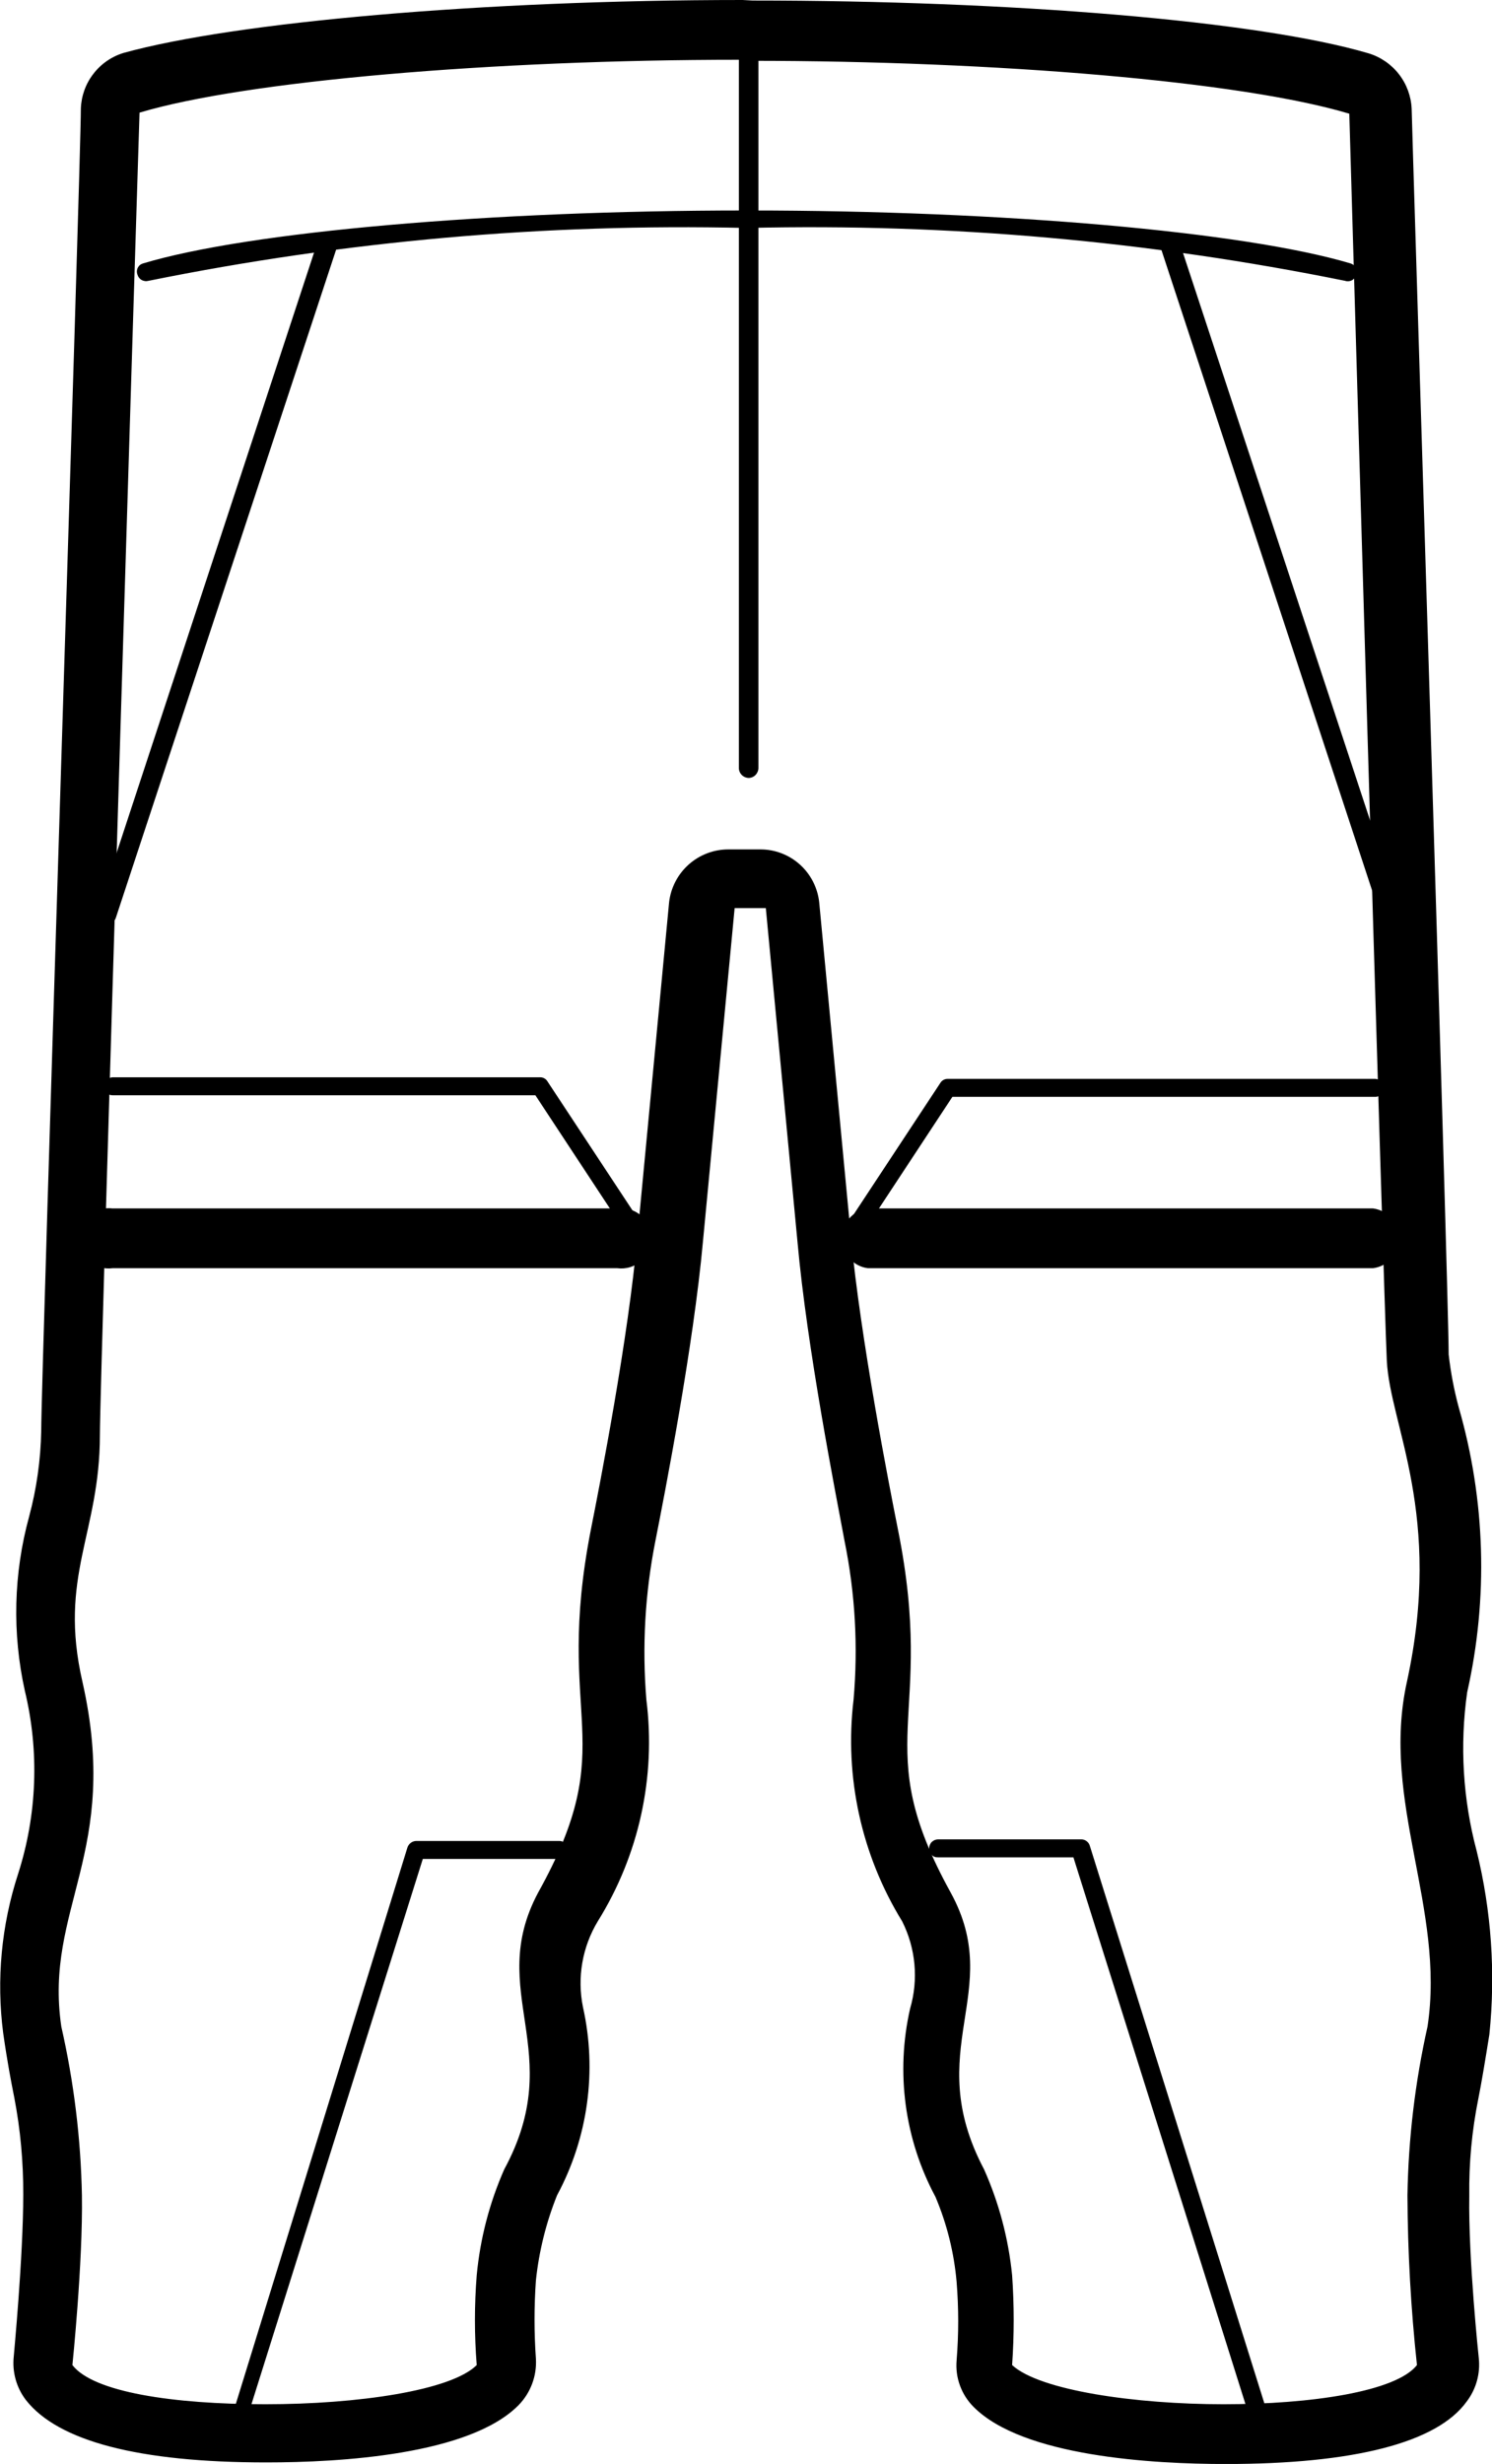<svg xmlns="http://www.w3.org/2000/svg" fill="none" viewBox="15.87 6.98 28.23 46.59">
<g clipPath="url(#clip0)">
<path d="M30.07 8.13C34.72 8.13 39.37 8.52 41.4 9.13C41.4 9.13 42.05 31.49 42.11 32.71C42.17 33.93 43.18 35.62 42.49 38.781C41.99 41.041 43.22 43.06 42.88 45.3C42.645 46.348 42.518 47.417 42.5 48.49C42.505 49.563 42.565 50.634 42.68 51.7C42.29 52.2 40.68 52.441 39.02 52.441C37.36 52.441 35.54 52.181 35.02 51.7C35.06 51.135 35.06 50.566 35.02 50.001C34.951 49.31 34.772 48.635 34.49 48.001C33.29 45.73 34.89 44.65 33.86 42.77C32.29 39.93 33.59 39.531 32.86 35.901C32.69 35.05 32.15 32.281 31.97 30.36L31.37 24.041C31.34 23.765 31.209 23.51 31.002 23.325C30.795 23.14 30.527 23.039 30.25 23.041H29.66C29.381 23.039 29.112 23.14 28.904 23.324C28.695 23.509 28.562 23.764 28.53 24.041L27.93 30.36C27.76 32.281 27.22 35.05 27.05 35.901C26.34 39.531 27.65 39.9 26.05 42.77C25.05 44.65 26.62 45.77 25.41 48.001C25.131 48.635 24.955 49.31 24.89 50.001C24.845 50.566 24.845 51.135 24.89 51.7C24.41 52.181 22.64 52.441 20.89 52.441C19.14 52.441 17.63 52.211 17.24 51.7C17.24 51.7 17.44 49.76 17.42 48.49C17.399 47.417 17.268 46.348 17.03 45.3C16.7 43.06 18.16 42.011 17.43 38.781C16.97 36.781 17.76 35.98 17.76 34.111C17.76 33.06 18.51 9.11 18.51 9.11C20.51 8.51 25.2 8.11 29.85 8.11H29.92L30.07 8.13ZM29.92 6.98C24.99 6.98 20.31 7.4 18.21 7.98C17.982 8.049 17.782 8.187 17.637 8.376C17.491 8.564 17.409 8.793 17.4 9.03C17.4 10.03 16.65 32.98 16.65 34.031C16.64 34.581 16.563 35.129 16.42 35.66C16.126 36.734 16.099 37.864 16.34 38.95C16.617 40.097 16.572 41.298 16.21 42.42C15.896 43.387 15.8 44.412 15.93 45.42C16.01 45.98 16.08 46.34 16.14 46.641C16.256 47.244 16.312 47.856 16.31 48.471C16.31 49.66 16.13 51.52 16.13 51.541C16.099 51.833 16.181 52.127 16.36 52.361C16.97 53.141 18.5 53.541 20.91 53.541C22.3 53.541 24.75 53.4 25.68 52.46C25.793 52.345 25.881 52.207 25.938 52.055C25.995 51.904 26.019 51.742 26.01 51.581C25.975 51.088 25.975 50.593 26.01 50.1C26.068 49.548 26.203 49.006 26.41 48.49C26.996 47.401 27.17 46.137 26.9 44.931C26.787 44.374 26.887 43.796 27.18 43.31C27.959 42.061 28.284 40.581 28.1 39.12C28.017 38.117 28.074 37.108 28.27 36.12C28.45 35.211 28.99 32.44 29.17 30.46L29.77 24.151H30.36L30.96 30.471C31.14 32.471 31.68 35.211 31.85 36.12C32.051 37.107 32.108 38.117 32.02 39.12C31.845 40.581 32.169 42.057 32.94 43.31C33.197 43.822 33.251 44.411 33.09 44.96C32.815 46.166 32.985 47.431 33.57 48.52C33.787 49.033 33.922 49.576 33.97 50.13C34.01 50.623 34.01 51.118 33.97 51.611C33.956 51.772 33.977 51.934 34.033 52.086C34.088 52.238 34.176 52.376 34.29 52.49C35.22 53.43 37.68 53.571 39.06 53.571C41.48 53.571 43.06 53.17 43.62 52.391C43.799 52.157 43.881 51.863 43.85 51.571C43.85 51.571 43.65 49.691 43.67 48.501C43.662 47.886 43.719 47.273 43.84 46.67C43.9 46.37 43.96 46.011 44.05 45.45C44.17 44.289 44.089 43.115 43.81 41.98C43.549 41.003 43.488 39.982 43.63 38.98C44.032 37.199 43.977 35.345 43.47 33.59C43.382 33.262 43.318 32.928 43.28 32.59C43.28 31.401 42.58 9.27 42.58 9.04C42.57 8.803 42.487 8.575 42.342 8.387C42.197 8.199 41.997 8.06 41.77 7.99C39.67 7.37 34.98 6.99 30.11 6.99L29.92 6.98Z" fill="black"/>
<path d="M30.04 21.69C29.99 21.69 29.941 21.67 29.906 21.635C29.87 21.599 29.85 21.551 29.85 21.5V7.76C29.85 7.736 29.855 7.712 29.865 7.689C29.874 7.667 29.889 7.646 29.906 7.629C29.924 7.613 29.945 7.599 29.968 7.591C29.991 7.583 30.016 7.579 30.04 7.58C30.064 7.58 30.087 7.585 30.109 7.594C30.131 7.603 30.151 7.616 30.167 7.633C30.184 7.65 30.197 7.67 30.206 7.691C30.215 7.713 30.22 7.737 30.22 7.76V21.5C30.22 21.549 30.201 21.596 30.168 21.631C30.134 21.667 30.089 21.688 30.04 21.69Z" fill="black"/>
<path d="M41.32 12.29C37.605 11.537 33.819 11.202 30.03 11.29H29.97C26.181 11.203 22.394 11.538 18.68 12.29C18.658 12.296 18.635 12.298 18.613 12.295C18.591 12.292 18.569 12.285 18.55 12.274C18.53 12.263 18.513 12.248 18.499 12.23C18.486 12.212 18.476 12.192 18.47 12.17C18.462 12.149 18.459 12.127 18.46 12.104C18.462 12.082 18.468 12.06 18.478 12.041C18.489 12.021 18.503 12.003 18.52 11.989C18.538 11.976 18.558 11.966 18.58 11.96C20.58 11.36 25.17 10.96 29.96 10.96H30.04C34.83 10.96 39.4 11.36 41.42 11.96C41.441 11.966 41.462 11.976 41.479 11.989C41.496 12.003 41.511 12.021 41.521 12.041C41.532 12.06 41.538 12.082 41.539 12.104C41.541 12.127 41.538 12.149 41.53 12.17C41.525 12.193 41.516 12.214 41.503 12.232C41.489 12.251 41.472 12.267 41.452 12.278C41.432 12.289 41.41 12.296 41.387 12.298C41.364 12.3 41.341 12.298 41.32 12.29Z" fill="black"/>
<path d="M27.55 30.96H18C17.919 30.971 17.837 30.964 17.76 30.941C17.682 30.917 17.61 30.878 17.549 30.824C17.488 30.77 17.439 30.705 17.405 30.631C17.372 30.557 17.355 30.476 17.355 30.395C17.355 30.314 17.372 30.234 17.405 30.16C17.439 30.086 17.488 30.02 17.549 29.966C17.61 29.913 17.682 29.873 17.76 29.849C17.837 29.826 17.919 29.82 18 29.83H27.55C27.63 29.82 27.712 29.826 27.79 29.849C27.868 29.873 27.939 29.913 28.001 29.966C28.062 30.02 28.111 30.086 28.144 30.16C28.178 30.234 28.195 30.314 28.195 30.395C28.195 30.476 28.178 30.557 28.144 30.631C28.111 30.705 28.062 30.77 28.001 30.824C27.939 30.878 27.868 30.917 27.79 30.941C27.712 30.964 27.63 30.971 27.55 30.96Z" fill="black"/>
<path d="M28.55 31.43C28.522 31.43 28.494 31.423 28.469 31.409C28.445 31.395 28.424 31.374 28.41 31.35L26 27.69H18C17.955 27.69 17.912 27.672 17.88 27.64C17.848 27.608 17.83 27.565 17.83 27.52C17.832 27.475 17.851 27.433 17.883 27.402C17.914 27.371 17.956 27.352 18 27.35H26.09C26.118 27.349 26.146 27.357 26.171 27.371C26.195 27.385 26.216 27.405 26.23 27.43L28.69 31.16C28.714 31.198 28.721 31.245 28.712 31.289C28.703 31.334 28.677 31.373 28.64 31.4L28.55 31.43Z" fill="black"/>
<path d="M42.18 24.46C42.14 24.46 42.101 24.448 42.069 24.424C42.037 24.401 42.013 24.368 42 24.33L37.84 11.69C37.824 11.644 37.826 11.593 37.846 11.548C37.867 11.503 37.904 11.468 37.95 11.45C37.998 11.434 38.05 11.438 38.095 11.46C38.14 11.483 38.174 11.522 38.19 11.57L42.36 24.21C42.376 24.258 42.372 24.31 42.349 24.355C42.327 24.4 42.288 24.434 42.24 24.45L42.18 24.46Z" fill="black"/>
<path d="M17.88 24.46H17.83C17.805 24.453 17.783 24.442 17.763 24.425C17.744 24.409 17.728 24.389 17.716 24.367C17.705 24.344 17.698 24.319 17.697 24.294C17.696 24.269 17.701 24.243 17.71 24.22L21.87 11.58C21.886 11.532 21.92 11.493 21.965 11.47C22.01 11.448 22.062 11.444 22.11 11.46C22.158 11.476 22.197 11.51 22.22 11.555C22.242 11.6 22.246 11.652 22.23 11.7L18.06 24.34C18.047 24.377 18.022 24.408 17.99 24.43C17.957 24.452 17.919 24.462 17.88 24.46Z" fill="black"/>
<path d="M41.85 30.96H32.29C32.153 30.942 32.028 30.875 31.937 30.77C31.846 30.667 31.795 30.533 31.795 30.395C31.795 30.257 31.846 30.123 31.937 30.02C32.028 29.916 32.153 29.848 32.29 29.83H41.85C41.987 29.848 42.113 29.916 42.204 30.02C42.295 30.123 42.345 30.257 42.345 30.395C42.345 30.533 42.295 30.667 42.204 30.77C42.113 30.875 41.987 30.942 41.85 30.96Z" fill="black"/>
<path d="M31.3 31.43C31.267 31.439 31.233 31.439 31.2 31.43C31.168 31.398 31.15 31.355 31.15 31.31C31.15 31.265 31.168 31.222 31.2 31.19L33.66 27.46C33.674 27.435 33.695 27.415 33.719 27.401C33.744 27.387 33.772 27.38 33.8 27.38H41.89C41.934 27.382 41.976 27.401 42.008 27.432C42.039 27.464 42.058 27.506 42.06 27.55C42.06 27.595 42.042 27.638 42.01 27.67C41.978 27.702 41.935 27.72 41.89 27.72H33.89L31.48 31.38C31.458 31.405 31.429 31.423 31.398 31.432C31.366 31.441 31.332 31.44 31.3 31.43Z" fill="black"/>
<path d="M20.32 53.05C20.277 53.034 20.242 53.003 20.222 52.962C20.201 52.921 20.197 52.874 20.21 52.83L23.58 41.91C23.593 41.875 23.616 41.844 23.646 41.823C23.676 41.801 23.713 41.79 23.75 41.79H26.46C26.504 41.792 26.546 41.811 26.578 41.843C26.609 41.874 26.628 41.916 26.63 41.96C26.63 42.005 26.612 42.048 26.58 42.08C26.548 42.112 26.505 42.13 26.46 42.13H23.87L20.48 52.91C20.475 52.949 20.456 52.985 20.427 53.01C20.397 53.036 20.359 53.05 20.32 53.05Z" fill="black"/>
<path d="M39.75 53.05C39.714 53.051 39.678 53.04 39.649 53.018C39.62 52.996 39.599 52.965 39.59 52.93L36.18 42.1H33.62C33.597 42.101 33.575 42.098 33.553 42.09C33.532 42.082 33.513 42.069 33.497 42.053C33.48 42.037 33.468 42.018 33.46 41.996C33.452 41.975 33.449 41.953 33.45 41.93C33.45 41.885 33.468 41.841 33.5 41.809C33.532 41.778 33.575 41.76 33.62 41.76H36.33C36.366 41.76 36.401 41.772 36.43 41.794C36.458 41.815 36.48 41.845 36.49 41.88L39.92 52.83C39.93 52.875 39.923 52.922 39.901 52.962C39.879 53.003 39.843 53.034 39.8 53.05H39.75Z" fill="black"/>
</g>
<defs>
<clipPath id="clip0">
<rect width="28.08" height="46.57" fill="white" transform="translate(16 7)"/>
</clipPath>
</defs>
</svg>
